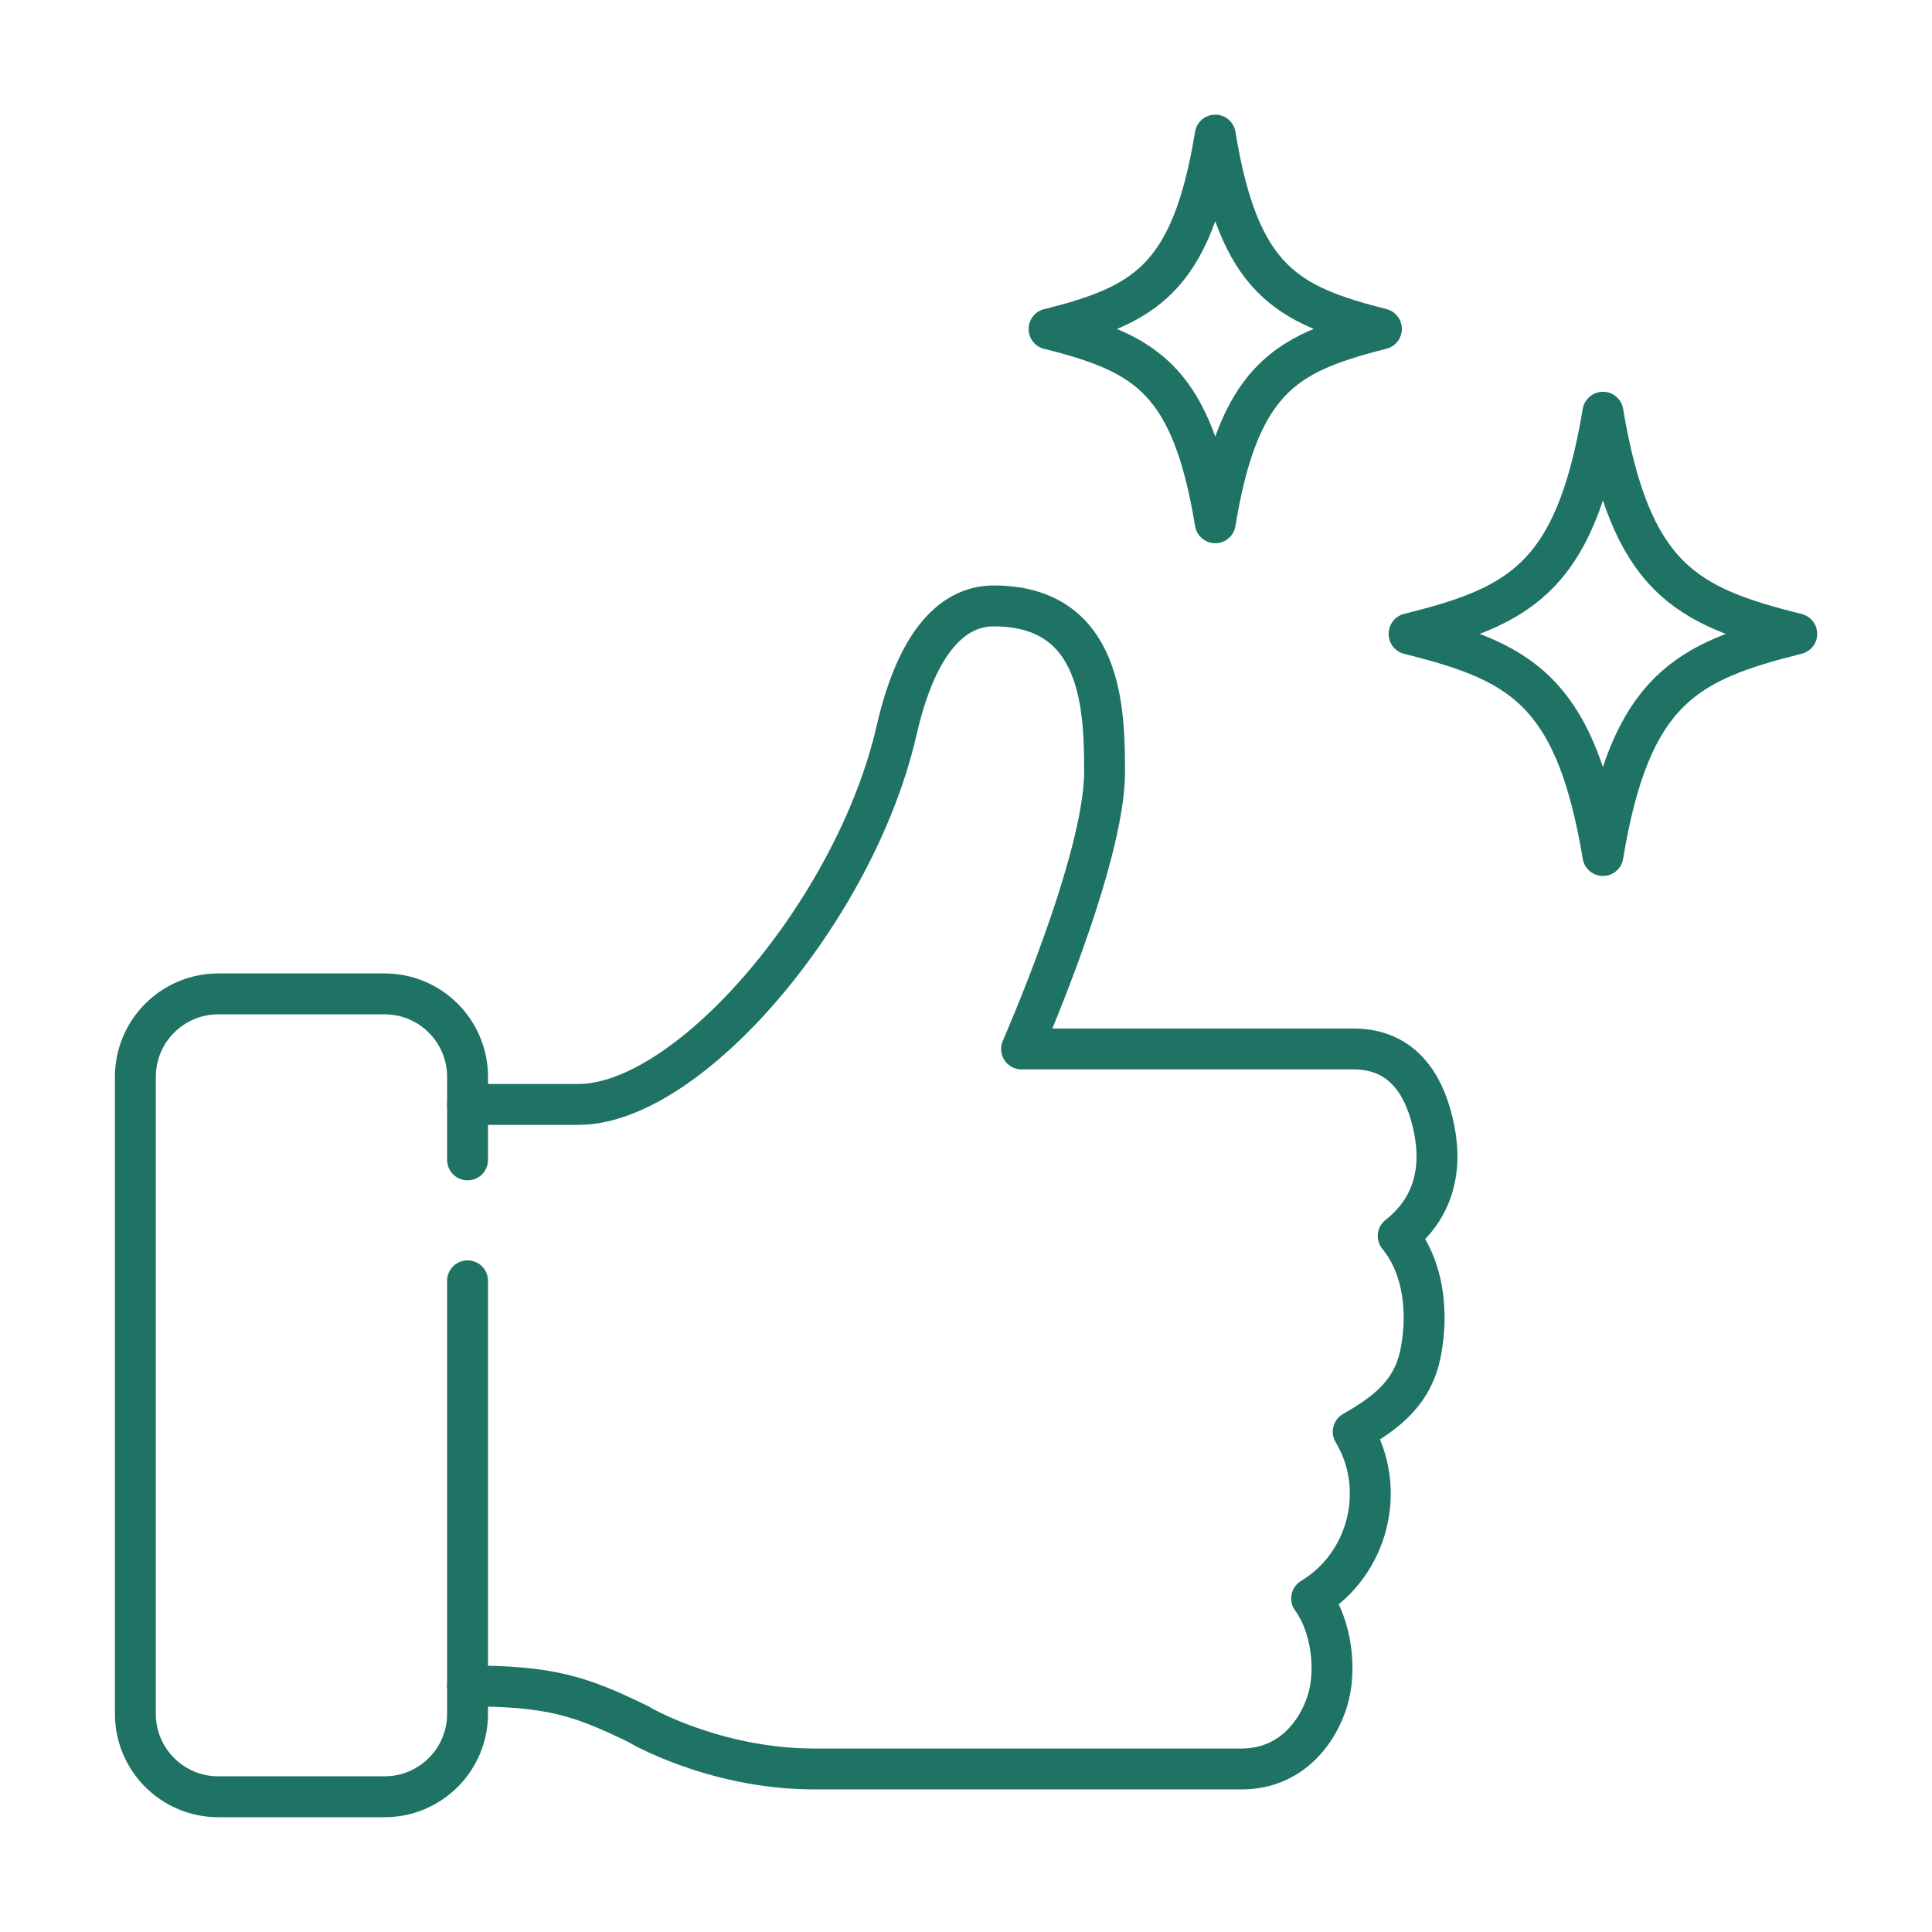 <?xml version="1.0" encoding="UTF-8"?>
<svg id="Calque_1" data-name="Calque 1" xmlns="http://www.w3.org/2000/svg" viewBox="0 0 141.73 141.73">
  <defs>
    <style>
      .cls-1 {
        fill: none;
        stroke: #1e7364;
        stroke-linecap: round;
        stroke-linejoin: round;
        stroke-width: 3px;
      }
    </style>
  </defs>
  <path class="cls-1" d="M34.3,81.02h8.13c8.13,0,20.31-14.22,23.34-27.43,1.55-6.78,4.28-9.14,7.13-9.14,7.99,0,8.13,7.62,8.13,12.19,0,6.49-6.09,20.31-6.09,20.31h24.33c3.81,0,5.35,2.88,5.95,5.94.6,3.07-.15,5.83-2.65,7.78,1.89,2.29,2.21,5.63,1.66,8.51-.55,2.88-2.36,4.37-4.96,5.85,2.5,4.14,1.15,9.7-3.05,12.23,1.44,1.95,1.87,5.21,1.16,7.51-.71,2.3-2.68,5-6.3,5h-31.36c-7.37,0-13.03-3.34-12.83-3.26-4.29-2.09-6.49-2.83-12.59-2.83"/>
  <path class="cls-1" d="M34.3,93.96v31.76c0,3.37-2.73,6.09-6.09,6.09h-12.19c-3.37,0-6.09-2.73-6.09-6.09v-46.72c0-3.37,2.73-6.09,6.09-6.09h12.19c3.37,0,6.09,2.73,6.09,6.09v6.09"/>
  <path class="cls-1" d="M103.37,46.49c3.94-.98,6.92-1.97,9.18-4.11,2.41-2.28,3.99-5.86,5.04-12.14,1.02,6.09,2.54,9.65,4.82,11.94s5.33,3.3,9.4,4.32c-4.06,1.02-7.11,2.03-9.4,4.32-2.29,2.29-3.81,5.84-4.82,11.94-.96-5.76-2.37-9.25-4.46-11.55-2.32-2.56-5.48-3.63-9.76-4.7Z"/>
  <path class="cls-1" d="M76.96,24.14c3.46-.88,6.06-1.77,8.01-3.74,1.98-2,3.3-5.12,4.18-10.49.87,5.33,2.18,8.44,4.14,10.44,1.96,2,4.57,2.89,8.05,3.78-4.04,1.03-6.92,2.06-8.95,4.84-1.47,2-2.51,4.91-3.24,9.38-.63-3.85-1.49-6.55-2.65-8.5-2.06-3.45-5.09-4.59-9.54-5.72Z"/>
</svg>